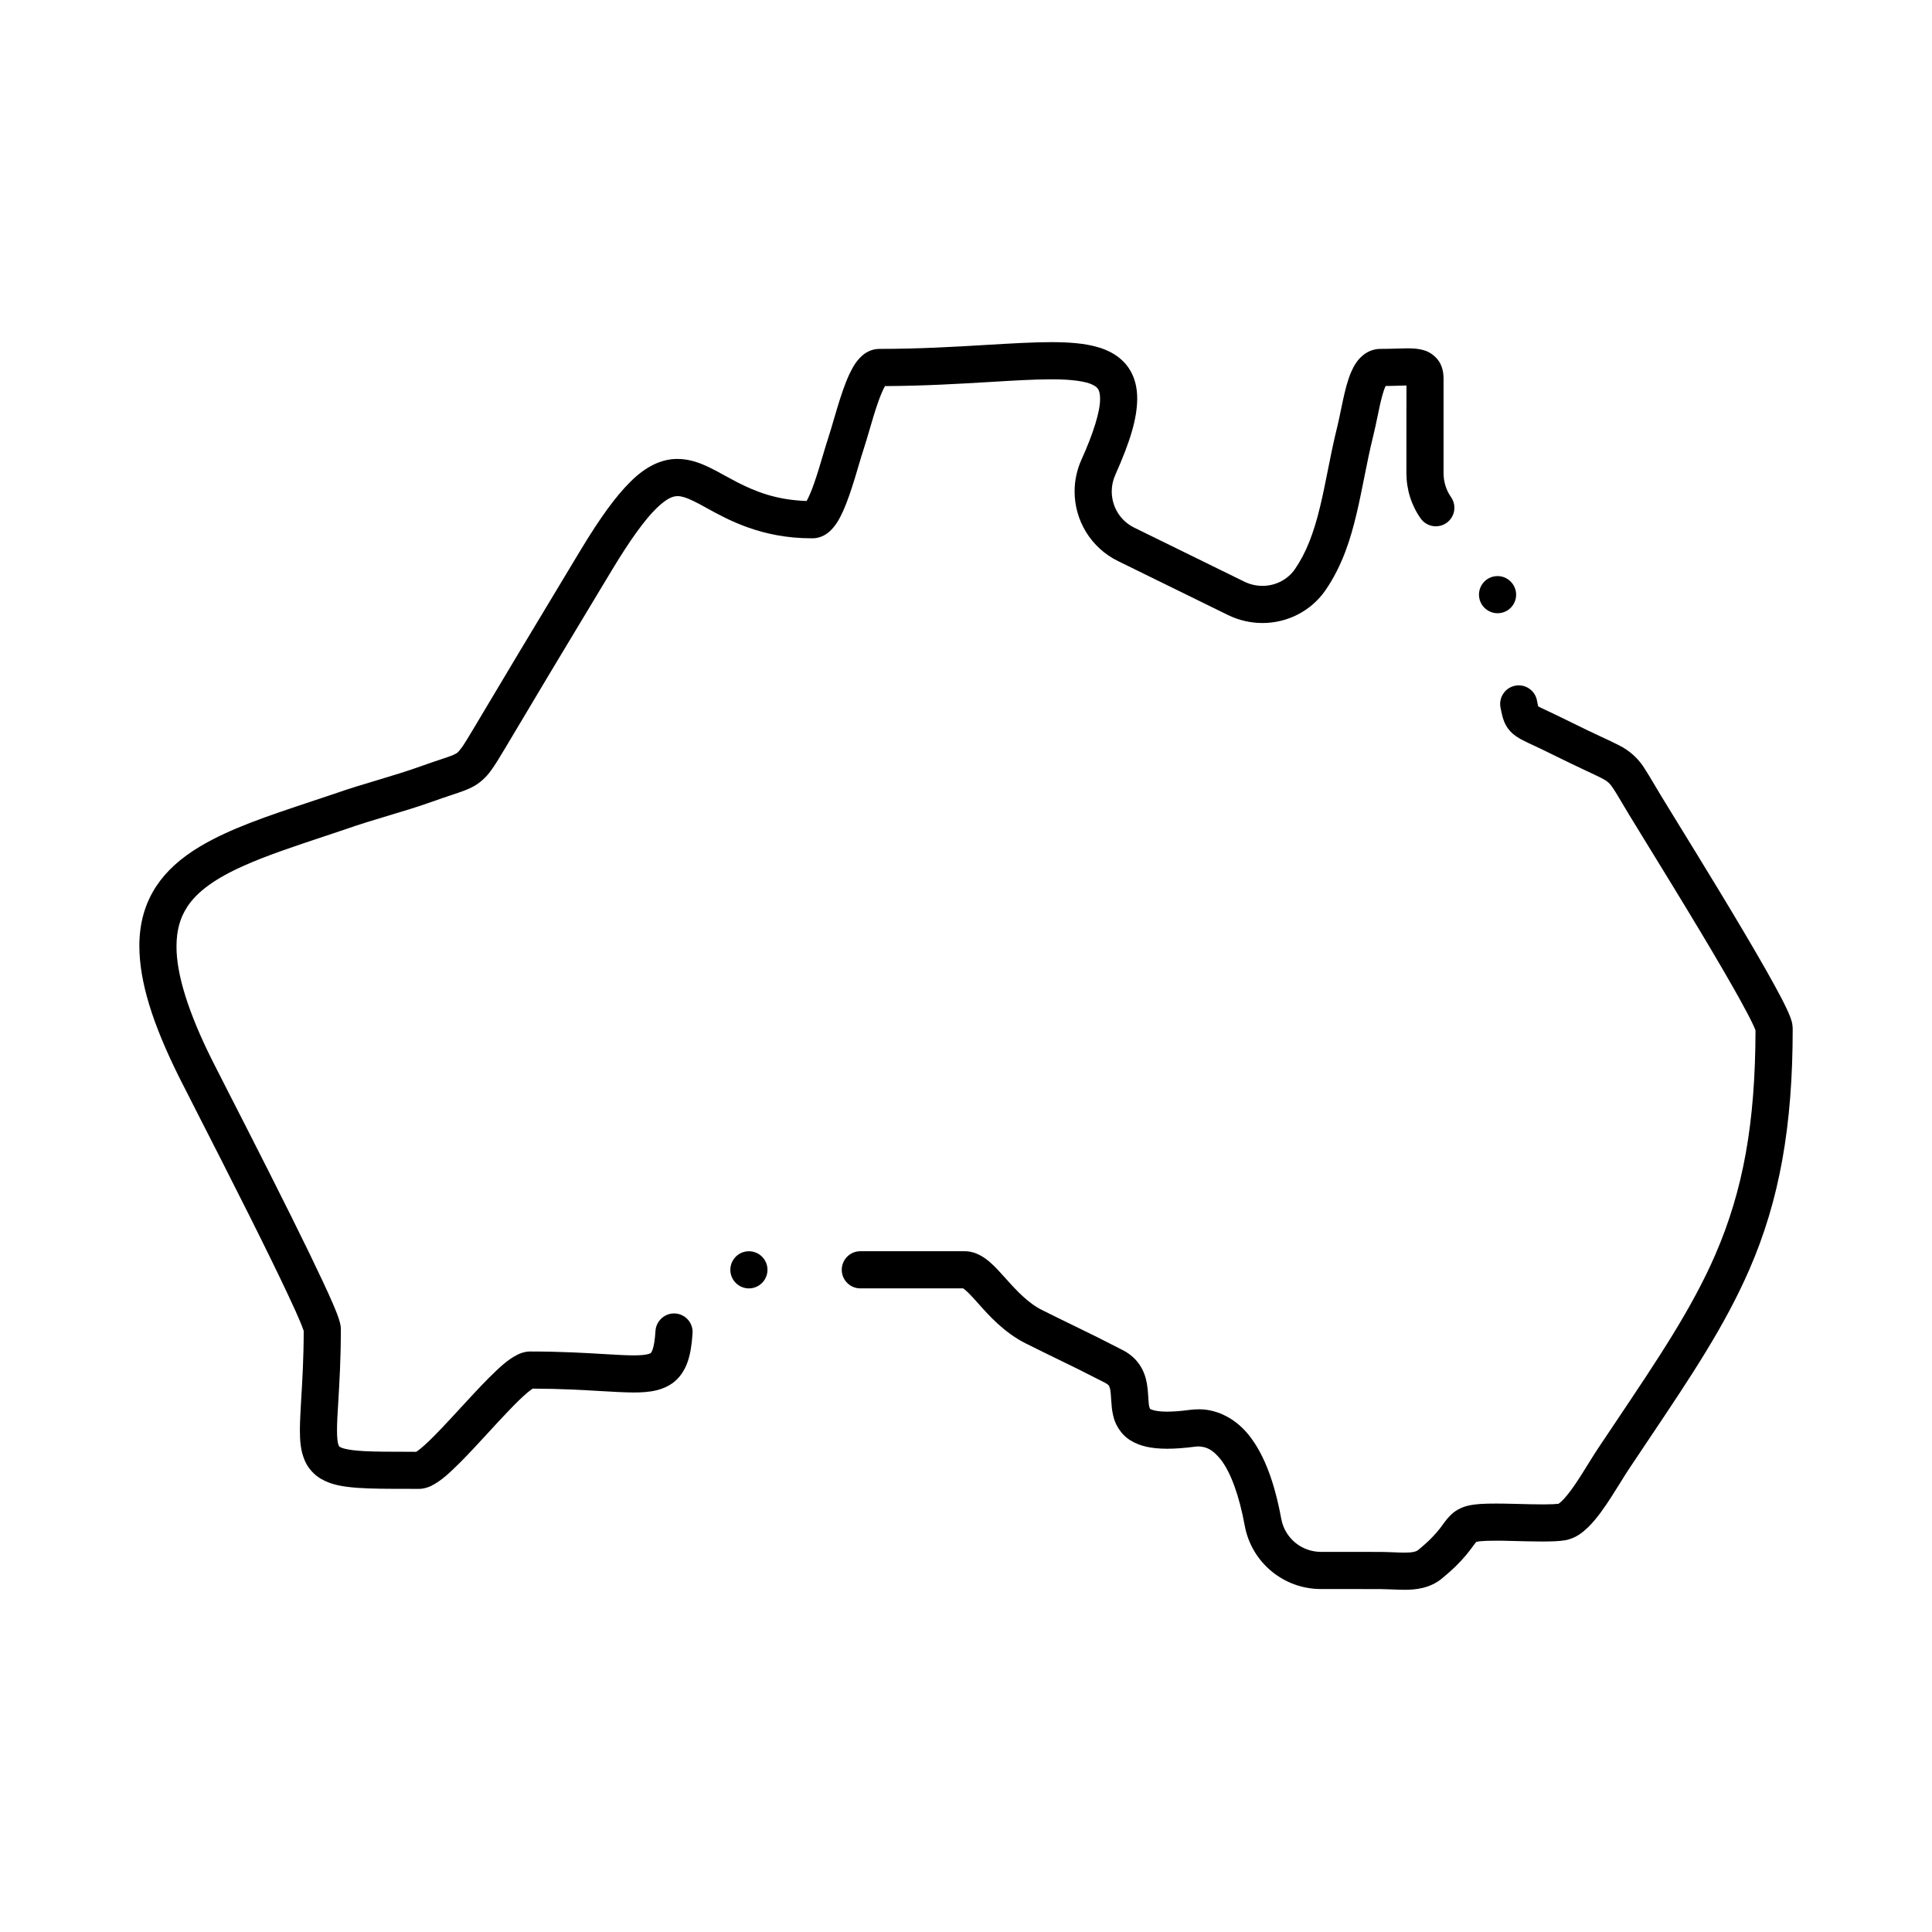 <?xml version="1.0" encoding="UTF-8"?>
<!-- Uploaded to: ICON Repo, www.iconrepo.com, Generator: ICON Repo Mixer Tools -->
<svg fill="#000000" width="800px" height="800px" version="1.1" viewBox="144 144 512 512" xmlns="http://www.w3.org/2000/svg">
 <path d="m516.19 565.31c-1.152 0-2.262-0.051-3.344-0.098-1.043-0.039-2.027-0.078-3.019-0.09-3.277-0.012-6.594-0.012-9.703-0.012h-3.019-3.051c-9.918 0-18.41-7.074-20.191-16.828-1.438-7.852-3.68-14.062-6.348-17.488-2.254-2.793-3.887-3.394-5.934-3.473-0.297 0-0.621 0.031-0.996 0.078-2.785 0.355-5.156 0.531-7.273 0.531-4.25-0.012-7.242-0.688-9.691-2.191-2.734-1.652-4.184-4.508-4.625-6.633-0.344-1.445-0.422-2.707-0.492-3.816l-0.012-0.051c-0.07-1.328-0.156-2.59-0.336-3.277-0.051-0.129-0.09-0.234-0.117-0.336-0.195-0.551-0.195-0.562-0.984-1.062l-0.012-0.012c-2.332-1.191-4.695-2.383-6.977-3.543l-0.234-0.117c-1.398-0.688-2.812-1.375-4.231-2.066-3.168-1.543-6.453-3.148-9.789-4.82-5.695-2.863-9.652-7.301-12.535-10.539-0.867-0.973-1.613-1.812-2.301-2.5-0.789-0.828-1.445-1.348-1.723-1.535h-27.258c-2.715 0-4.922-2.215-4.922-4.922 0-2.719 2.203-4.922 4.922-4.922h27.652c1.34 0 2.668 0.336 3.957 1.004 0.934 0.48 1.781 1.074 2.766 1.918 1.387 1.219 2.578 2.547 3.836 3.945 0.176 0.195 0.363 0.402 0.551 0.609 2.676 3.012 5.836 6.367 9.438 8.129 3.121 1.566 6.231 3.07 9.23 4.535 1.594 0.777 3.18 1.555 4.773 2.344l0.059 0.02c2.312 1.172 4.781 2.43 7.32 3.719l0.031 0.02c1.859 0.953 3.453 2.371 4.496 4.004 0.887 1.348 1.477 2.883 1.812 4.695 0.266 1.594 0.344 2.981 0.414 4.102 0.051 0.875 0.098 1.574 0.207 2.027 0.09 0.395 0.168 0.609 0.219 0.648 0.012 0.012 0.02 0.02 0.02 0.031 0.129 0.137 1.328 0.758 4.457 0.758h0.09c1.664 0 3.672-0.156 5.984-0.465 0.848-0.105 1.684-0.156 2.5-0.156 5.039 0 10.086 2.734 13.512 7.312 3.738 4.898 6.434 12.004 8.227 21.715 0.926 5.078 5.352 8.758 10.52 8.758h6.07c3.109 0 6.445 0 9.75 0.012 1.32 0.012 2.559 0.07 3.641 0.109 0.996 0.051 1.852 0.078 2.609 0.078h0.129c1.031 0 1.891-0.07 2.469-0.215 0.57-0.141 0.848-0.285 1.121-0.504 0 0 0.012 0 0.012-0.012 3.051-2.488 4.574-4.231 5.559-5.473 0.363-0.441 0.668-0.875 0.973-1.289 0.602-0.828 1.219-1.691 2.344-2.746 1.113-1.023 2.727-1.852 4.32-2.203 2.008-0.461 3.977-0.551 7.379-0.559 0.699 0 1.336 0 1.957 0.012 0.934 0.012 2.164 0.039 3.582 0.078 2.273 0.059 4.871 0.137 7.144 0.129 1.703 0 3.324-0.078 3.867-0.156 0.02-0.012 0.039-0.02 0.066-0.039 0.188-0.117 0.543-0.395 0.945-0.797 0.828-0.809 1.898-2.137 3.019-3.738 1.289-1.84 2.598-3.945 3.867-5.992 0.926-1.496 1.801-2.902 2.656-4.191 1.613-2.41 3.18-4.754 4.695-7.008 11.297-16.848 20.211-30.141 26.332-44.258 7.41-17.113 10.598-34.895 10.656-59.445l-0.02-0.051c-0.156-0.414-0.441-1.074-0.766-1.75-0.727-1.535-1.859-3.68-3.258-6.211-2.488-4.516-6.043-10.609-10.527-18.105-5.402-9.004-11.148-18.344-14.945-24.52-1.801-2.934-3.227-5.246-4.023-6.574-0.75-1.23-1.379-2.301-1.941-3.246-0.906-1.523-1.555-2.629-2.086-3.434-0.895-1.328-1.199-1.625-1.789-2.078-0.672-0.551-2.254-1.301-5.137-2.648-2.273-1.074-5.383-2.527-9.523-4.586-2.086-1.043-3.719-1.812-5.039-2.422-0.422-0.195-0.805-0.383-1.18-0.551-0.148-0.078-0.297-0.148-0.441-0.227-1.328-0.629-2.461-1.18-3.731-2.281-0.887-0.766-1.723-1.93-2.164-3.039-0.492-1.219-0.688-2.234-0.906-3.297-0.031-0.176-0.07-0.363-0.109-0.543-0.246-1.289 0.02-2.609 0.758-3.691 0.727-1.094 1.852-1.832 3.137-2.078 0.316-0.07 0.629-0.098 0.945-0.098 2.344 0 4.379 1.684 4.82 3.984 0.156 0.867 0.285 1.387 0.336 1.594 0.383 0.215 1.141 0.57 2.281 1.102 1.387 0.66 3.277 1.543 5.699 2.746 3.797 1.898 6.582 3.199 8.828 4.25 1.84 0.855 3.285 1.523 4.566 2.195 2.844 1.398 5.227 3.562 6.879 6.269 0.727 1.121 1.457 2.352 2.383 3.906 0.531 0.906 1.141 1.93 1.84 3.09 0.766 1.27 2.164 3.543 3.938 6.426 5.965 9.691 17.074 27.73 24.039 40.027 3.129 5.551 5.273 9.543 6.348 12.328 0.051 0.156 0.098 0.305 0.148 0.441 0.227 0.648 0.441 1.258 0.492 2.559 0.02 25.898-3.523 45.598-11.473 63.859-6.535 15.016-15.41 28.262-26.648 45.02-1.684 2.512-3.426 5.106-5.215 7.793-0.711 1.055-1.523 2.371-2.391 3.781-0.766 1.23-1.555 2.5-2.391 3.789-1.684 2.598-3.691 5.57-6.043 7.902-1.543 1.465-3.277 2.93-6.023 3.484h-0.012c-0.012 0.012-0.02 0.012-0.039 0.012h-0.012-0.012c-1.828 0.305-3.867 0.316-6.023 0.336-2.398 0-5.078-0.078-7.231-0.129-1.34-0.039-2.5-0.07-3.277-0.078h-0.031c-0.621-0.012-1.23-0.012-1.82-0.012-1.832 0-3.207 0.051-4.094 0.137-0.648 0.07-0.984 0.148-1.113 0.188l-0.031 0.027c-0.051 0.059-0.168 0.188-0.352 0.441-0.129 0.156-0.266 0.355-0.434 0.582-0.434 0.59-1.023 1.387-1.781 2.312-1.762 2.125-3.906 4.211-6.562 6.375l-0.012 0.012c-1.414 1.152-3.16 1.996-5.047 2.438-1.805 0.438-3.449 0.5-4.824 0.5zm-261.21-26.738c-0.797 0-1.574-0.012-2.312-0.012-5.519 0-10.281 0-14.062-0.273-3.984-0.324-6.828-0.816-9.523-2.371-1.859-1.062-3.465-2.863-4.301-4.82-1.172-2.715-1.289-5.363-1.309-8.059 0.012-2.449 0.176-5.254 0.363-8.512 0.285-4.684 0.641-10.527 0.648-17.832-0.02-0.059-0.039-0.117-0.07-0.195-0.156-0.48-0.453-1.23-0.789-2.055-0.719-1.73-1.801-4.144-3.219-7.144-2.422-5.188-5.883-12.27-10.281-21.059-5.039-10.074-10.293-20.359-14.121-27.855-2.016-3.945-3.602-7.055-4.477-8.809-7.203-14.445-10.566-25.504-10.598-34.812-0.02-6.023 1.484-11.355 4.469-15.871 2.656-4.043 6.484-7.519 11.711-10.629 8-4.742 17.781-8 29.117-11.77 1.977-0.66 4.023-1.34 6.082-2.035h0.012c4.082-1.438 8.078-2.637 11.945-3.789 3.918-1.18 7.617-2.293 11.141-3.562 2.195-0.789 3.965-1.379 5.383-1.852 1.543-0.523 2.668-0.887 3.336-1.191 0.129-0.07 0.246-0.129 0.355-0.176 0.828-0.414 0.828-0.414 1.871-1.77l0.07-0.078c0.746-1.062 1.812-2.832 3.356-5.422 7.676-12.93 15.027-25.141 22.504-37.559 0.895-1.465 1.703-2.812 2.488-4.133 0.953-1.605 1.949-3.266 3.07-5.106 5.293-8.758 9.387-14.367 13.254-18.176 3.996-3.996 8.168-6.023 12.379-6.023h0.098c3.297 0.012 6.09 1.133 8.383 2.234 1.438 0.688 2.793 1.438 4.231 2.234 1.004 0.551 2.047 1.121 3.109 1.672 4.773 2.441 10.301 4.734 18.469 5.008 0.551-0.965 1.301-2.707 1.977-4.664 0.848-2.391 1.664-5.156 2.383-7.586 0.531-1.789 1.031-3.473 1.496-4.871 0.383-1.152 0.816-2.656 1.328-4.398 0.316-1.055 0.629-2.144 0.965-3.258 0.906-2.961 1.898-6.062 3.129-8.719 0.945-1.957 1.75-3.473 3.394-4.981 0.926-0.828 2.481-1.82 4.586-1.832h0.098c10.586 0 20.043-0.562 28.387-1.062 6.504-0.383 12.121-0.719 17.094-0.727 5.285 0.012 8.875 0.383 11.996 1.23 2.844 0.758 6.691 2.461 8.926 6.269 1.23 2.098 1.859 4.613 1.852 7.477-0.039 5.188-1.73 11.039-5.816 20.223-0.621 1.379-0.934 2.856-0.934 4.359 0.012 4.133 2.301 7.812 5.984 9.613l29.184 14.316c1.496 0.727 3.109 1.102 4.773 1.102 3.492 0 6.711-1.672 8.621-4.457 2.875-4.184 4.941-9.328 6.691-16.699 0.711-2.922 1.309-5.965 1.957-9.191 0.758-3.797 1.535-7.734 2.547-11.789 0.324-1.309 0.641-2.844 0.973-4.457 0.188-0.887 0.375-1.801 0.57-2.707 0.582-2.617 1.18-5.156 2.215-7.527 0.727-1.574 1.594-3.227 3.523-4.633 1.16-0.836 2.695-1.34 4.121-1.34h0.059c1.574 0 2.981-0.039 4.231-0.078 1.031-0.031 2.016-0.059 2.941-0.07h0.02c1.379 0.02 2.688 0.031 4.309 0.512 1.594 0.395 3.731 1.91 4.535 3.945 0.602 1.379 0.68 2.637 0.68 3.57v25.074c0 2.273 0.699 4.508 1.977 6.309 0.59 0.836 0.895 1.82 0.895 2.856 0 1.586-0.789 3.09-2.078 4.004-0.836 0.59-1.82 0.895-2.844 0.895-1.594 0-3.102-0.777-4.016-2.078-2.469-3.504-3.769-7.644-3.777-11.984l0.008-23.258c-0.59 0.012-1.309 0.031-2.137 0.059-0.996 0.031-2.117 0.07-3.394 0.078-0.285 0.629-0.582 1.477-0.816 2.344-0.48 1.652-0.895 3.68-1.34 5.836-0.352 1.672-0.707 3.406-1.113 5.039-0.914 3.68-1.672 7.457-2.398 11.109-0.641 3.219-1.301 6.535-2.078 9.77-1.477 6.148-3.59 13.332-8.148 19.977-3.75 5.473-10.008 8.738-16.719 8.738h-0.02c-3.141 0-6.289-0.727-9.102-2.106l-29.184-14.316c-3.512-1.723-6.434-4.387-8.473-7.715-1.977-3.238-3.019-6.945-3.019-10.734 0-2.875 0.621-5.777 1.812-8.402 3.188-7.035 5-12.941 4.941-16.176 0-1.102-0.168-1.918-0.492-2.488-0.254-0.414-0.57-0.738-1.398-1.16-1.73-0.934-5.688-1.484-10.559-1.484h-0.48-0.129c-4.438 0-9.801 0.324-16.02 0.699-8.168 0.48-17.426 1.043-27.918 1.094-0.523 0.895-1.211 2.5-1.832 4.281-0.809 2.273-1.555 4.84-2.281 7.32-0.512 1.75-0.992 3.414-1.465 4.832v0.02c-0.383 1.121-0.836 2.656-1.367 4.438-0.316 1.074-0.641 2.176-0.984 3.316-0.945 3.07-1.988 6.289-3.246 9.055-0.809 1.711-1.645 3.473-3.375 5.137-1.367 1.27-2.941 1.93-4.676 1.938h-0.234c-13.254 0-22.051-4.852-27.867-8.059-1.328-0.738-2.481-1.367-3.523-1.859-1.742-0.848-3.078-1.258-4.074-1.258h-0.039c-1.113 0.031-2.559 0.297-5.59 3.207-3.121 3.039-7.066 8.512-11.73 16.254l-0.012 0.02c-1.121 1.832-2.086 3.445-3.102 5.144-0.766 1.277-1.555 2.609-2.441 4.055-7.379 12.25-14.652 24.336-22.465 37.512l-0.461 0.766c-1.496 2.5-2.578 4.301-3.738 5.875-1.32 1.812-3.012 3.305-4.762 4.203-1.258 0.668-2.488 1.113-3.738 1.543-0.582 0.195-1.211 0.402-1.871 0.629-1.387 0.461-2.953 0.984-4.922 1.691-3.957 1.418-8.012 2.637-11.938 3.809-3.691 1.113-7.508 2.254-11.219 3.562l-0.059 0.02c-1.812 0.609-3.59 1.199-5.312 1.781-8.336 2.773-15.539 5.164-21.52 7.844-7.539 3.336-12.469 6.898-15.066 10.914-1.957 3.012-2.832 6.25-2.856 10.469-0.031 7.469 3.18 17.703 9.555 30.414 0.848 1.684 2.422 4.762 4.41 8.66 2.832 5.551 6.723 13.156 10.629 20.898 8.582 17.012 14.062 28.309 16.758 34.527 0.973 2.281 1.594 3.777 1.977 5.293l0.031 0.129c0.09 0.395 0.188 0.809 0.195 1.555 0 7.973-0.383 14.219-0.68 19.227-0.195 3.141-0.344 5.629-0.336 7.566-0.012 2.008 0.176 3.285 0.363 3.816l0.031 0.07c0.148 0.352 0.148 0.352 0.215 0.402 0.02 0.02 0.059 0.039 0.109 0.09 0.098 0.059 0.492 0.297 1.367 0.512 1.121 0.285 2.856 0.5 5.019 0.621 3.012 0.168 7.164 0.176 11.512 0.176l2.371 0.012c0.355-0.227 0.867-0.609 1.367-1.031 1.277-1.062 3.019-2.746 5.164-5 1.652-1.734 3.387-3.609 5.215-5.598 2.481-2.695 5.047-5.492 7.41-7.863l0.215-0.215c2.695-2.648 4.832-4.742 7.644-6.121 0.797-0.355 1.762-0.738 3.168-0.758 8.176 0 14.574 0.383 19.711 0.688 3.168 0.188 5.676 0.336 7.664 0.336h0.246c1.664 0 3.078-0.137 3.797-0.375 0.512-0.176 0.531-0.207 0.602-0.285 0.02-0.031 0.039-0.059 0.07-0.09 0.078-0.109 0.285-0.434 0.492-1.18 0.207-0.707 0.492-2.086 0.648-4.594 0.188-2.684 2.566-4.762 5.246-4.574 2.707 0.18 4.762 2.527 4.574 5.234-0.227 3.258-0.582 5.391-1.23 7.359-0.789 2.438-2.215 4.516-4.035 5.836-1.191 0.875-2.617 1.516-4.25 1.918-2.098 0.512-4.144 0.582-6.051 0.59-2.519-0.012-5.402-0.176-8.746-0.375-4.754-0.277-10.676-0.629-18.055-0.648-0.363 0.234-0.875 0.621-1.367 1.031-1.277 1.062-3.012 2.746-5.156 5-1.672 1.734-3.406 3.621-5.234 5.617-2.481 2.695-5.039 5.481-7.391 7.844l-0.234 0.234c-2.695 2.637-4.82 4.723-7.625 6.102-0.793 0.344-1.758 0.727-3.176 0.746zm87.488-53.133c-2.715 0-4.922-2.215-4.922-4.922 0-2.719 2.203-4.922 4.922-4.922 2.707 0 4.922 2.203 4.922 4.922 0 2.707-2.215 4.922-4.922 4.922zm198.39-178.93c-2.32 0-4.348-1.652-4.812-3.938-0.266-1.289-0.012-2.598 0.719-3.699 0.719-1.094 1.828-1.84 3.121-2.106 0.324-0.059 0.66-0.098 0.984-0.098 2.32 0 4.34 1.652 4.812 3.926 0 0.012 0.012 0.012 0.012 0.02 0.254 1.277 0 2.598-0.719 3.691-0.727 1.102-1.84 1.852-3.129 2.106-0.332 0.07-0.664 0.098-0.988 0.098z"/>
</svg>